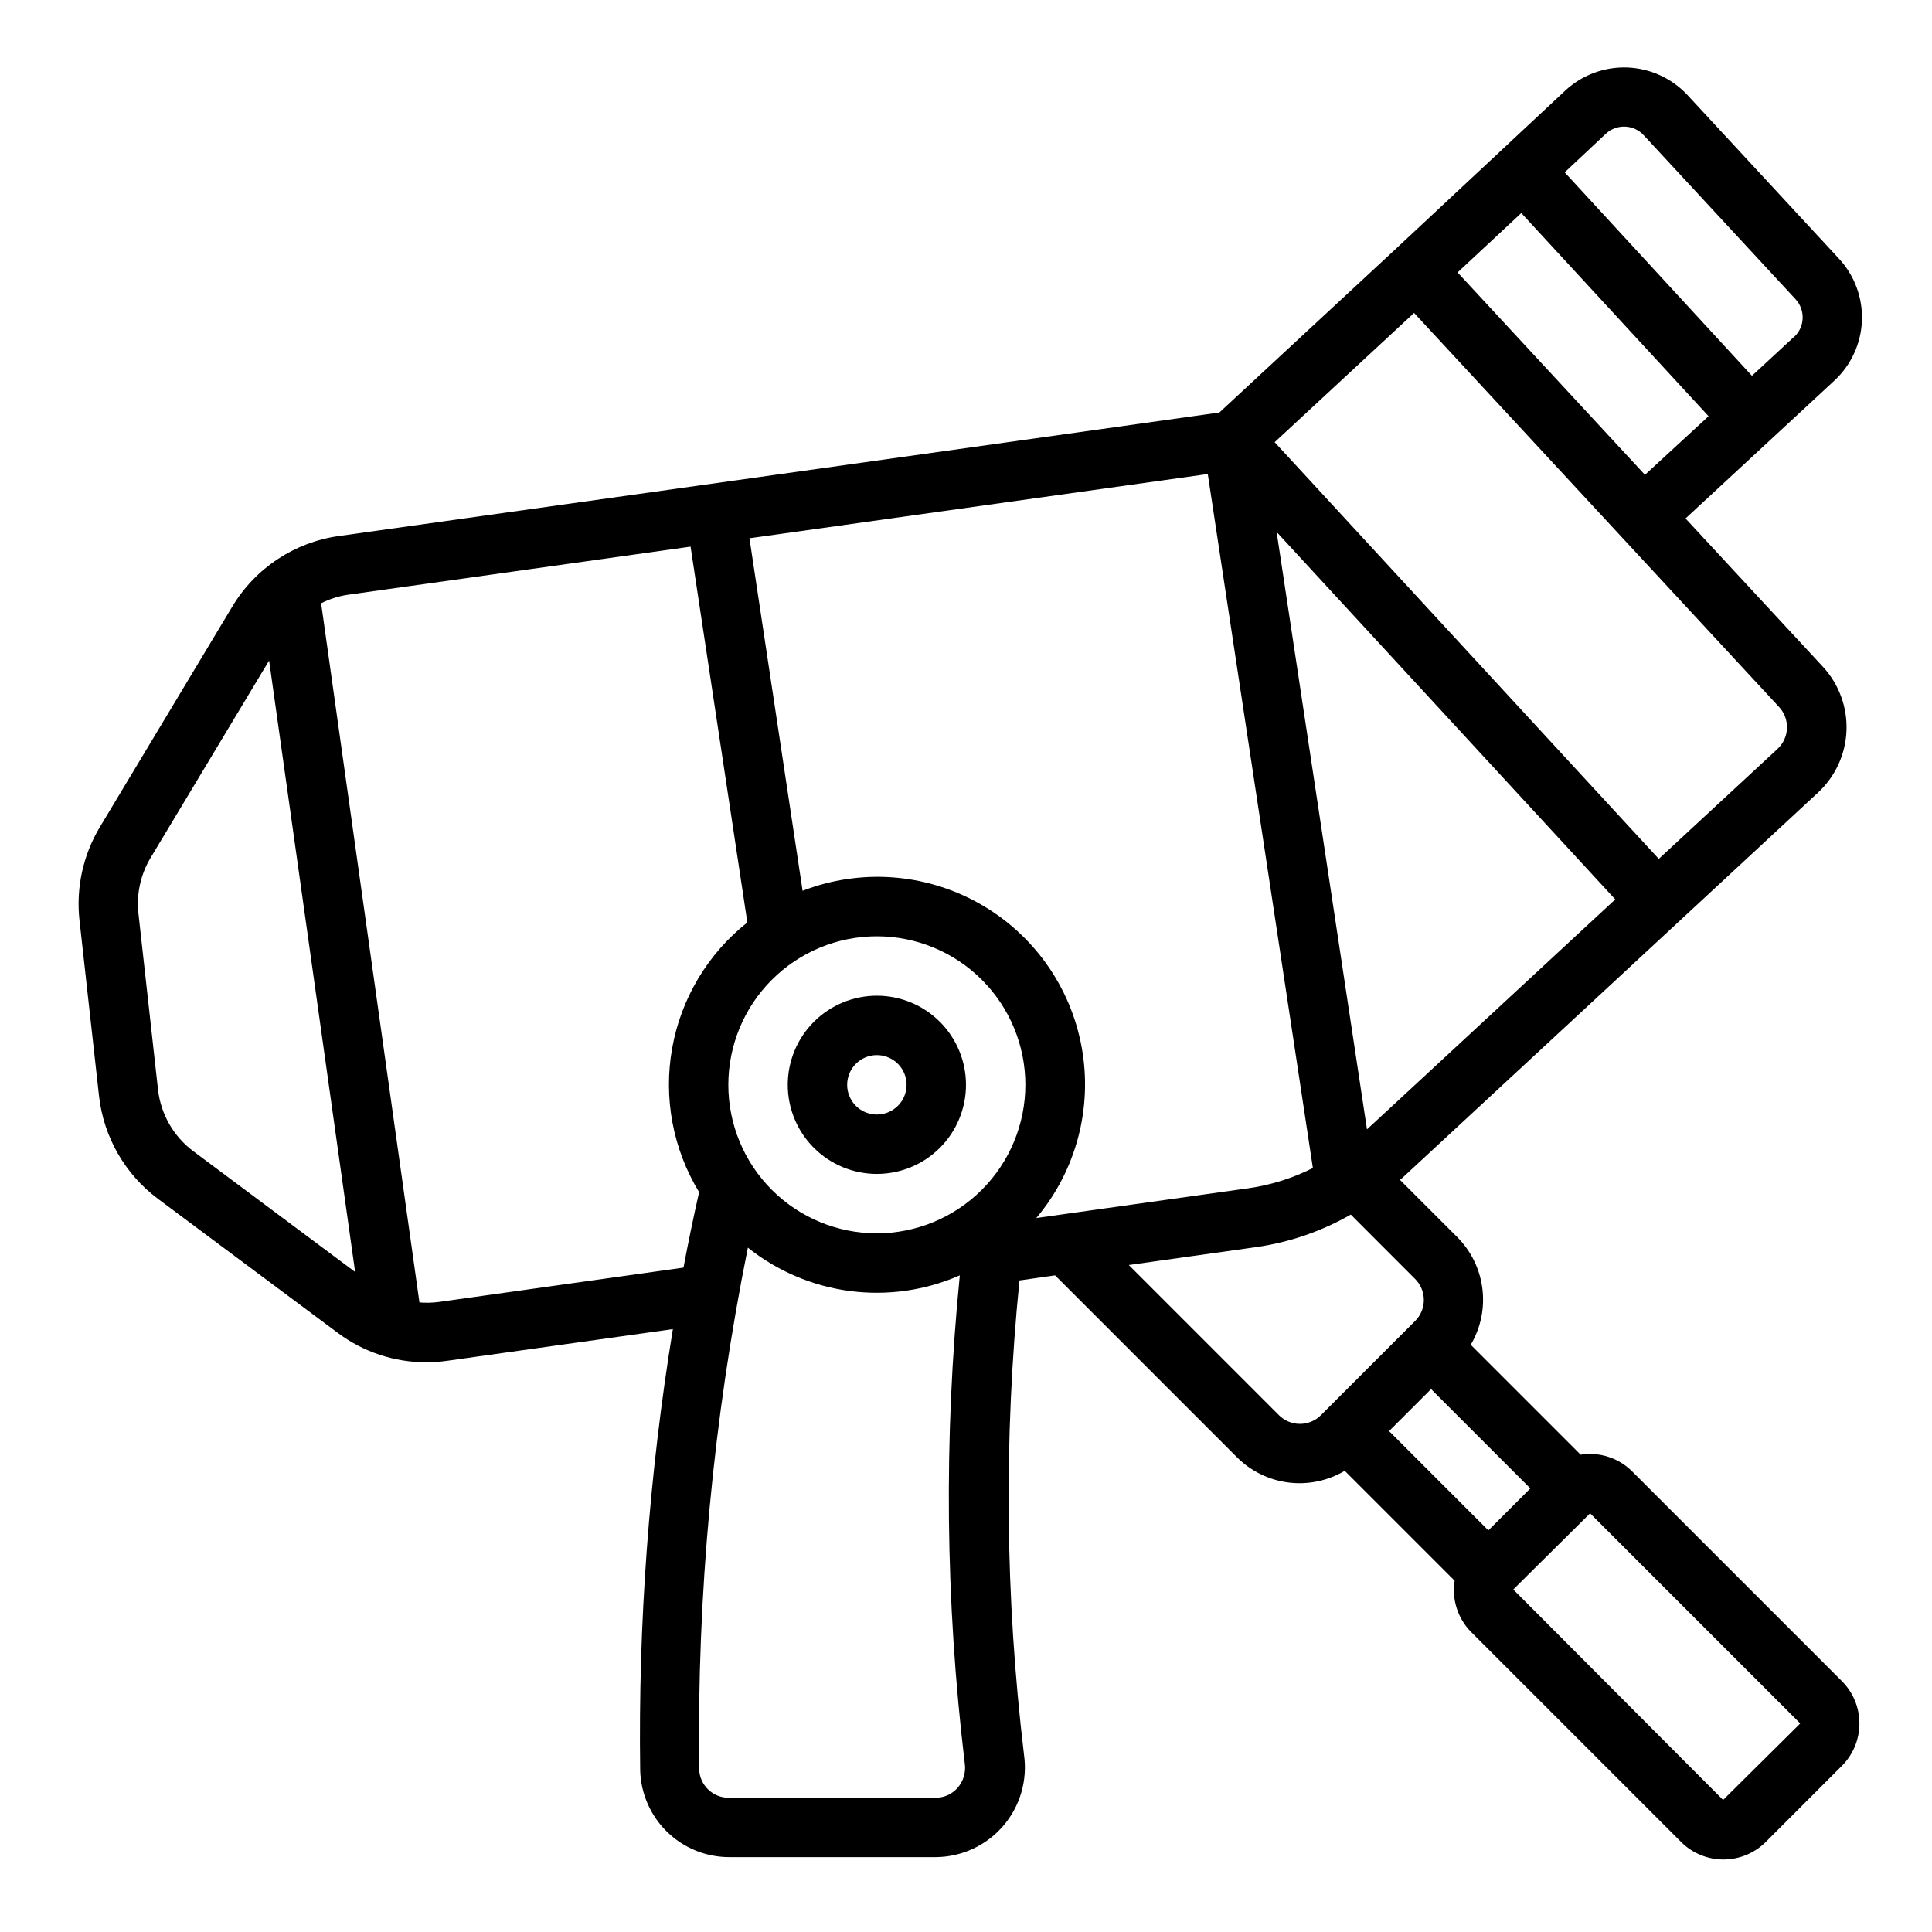 <?xml version="1.0" encoding="UTF-8"?>
<!-- Uploaded to: ICON Repo, www.svgrepo.com, Generator: ICON Repo Mixer Tools -->
<svg fill="#000000" width="800px" height="800px" version="1.1" viewBox="144 144 512 512" xmlns="http://www.w3.org/2000/svg">
 <g>
  <path d="m631.39 212.6-40.227-43.453c-4.133-4.418-9.844-7.027-15.891-7.254-6.043-0.227-11.934 1.945-16.387 6.039l-45.059 42.094-46.68 43.297-233.31 32.723c-11.77 1.633-22.168 8.508-28.277 18.703l-35.109 58.457c-4.434 7.402-6.328 16.051-5.391 24.625l5.188 46.672c1.234 10.84 6.891 20.691 15.633 27.215l47.617 35.496c6.762 5.066 14.984 7.809 23.438 7.809 1.859-0.004 3.715-0.133 5.555-0.395l59.828-8.398c-6.316 38.688-9.211 77.859-8.66 117.05 0.195 6.137 2.766 11.953 7.176 16.227 4.406 4.269 10.305 6.656 16.441 6.652h54.773c6.856-0.062 13.348-3.082 17.816-8.277 4.469-5.199 6.477-12.074 5.508-18.859-4.992-41.727-5.398-83.875-1.203-125.69l9.445-1.348 48.176 48.184 0.004 0.004c3.68 3.691 8.492 6.055 13.668 6.707 5.176 0.652 10.422-0.438 14.906-3.102l29.125 29.125c-0.793 4.988 0.844 10.055 4.41 13.633l55.609 55.609h-0.004c2.981 2.973 7.012 4.641 11.219 4.641 4.207 0 8.242-1.668 11.219-4.641l20.184-20.184c2.973-2.977 4.641-7.012 4.641-11.219 0-4.207-1.668-8.238-4.641-11.219l-55.609-55.609v0.004c-3.578-3.562-8.645-5.199-13.633-4.41l-29.125-29.125c2.652-4.488 3.738-9.734 3.082-14.906-0.652-5.172-3.008-9.984-6.695-13.668l-15.141-15.133c0.148-0.141 0.324-0.234 0.473-0.379l110.31-102.25c4.594-4.258 7.312-10.168 7.551-16.426s-2.019-12.359-6.277-16.953l-36.383-39.273 39.461-36.535c4.434-4.117 7.055-9.828 7.289-15.875 0.23-6.047-1.941-11.941-6.043-16.391zm-436.14 236.5c-5.246-3.914-8.637-9.824-9.375-16.328l-5.188-46.68c-0.566-5.148 0.566-10.336 3.227-14.777l31.402-52.262 22.797 162.03zm65.008 39.941c-1.691 0.219-3.402 0.258-5.102 0.117l-26.055-185.29v0.004c2.172-1.098 4.504-1.852 6.91-2.231l91-12.777 15.043 99.59c-10.48 8.305-17.57 20.156-19.922 33.32-2.356 13.164 0.184 26.734 7.141 38.16-1.48 6.508-2.859 13.172-4.141 19.996zm137.55 128.71c-1.469 1.711-3.617 2.684-5.871 2.668h-54.773c-4.211 0.047-7.699-3.262-7.871-7.469-0.613-46.43 3.711-92.797 12.902-138.31 7.805 6.227 17.16 10.203 27.059 11.496 9.898 1.293 19.965-0.141 29.105-4.152-4.277 43.016-3.84 86.371 1.309 129.29 0.352 2.324-0.324 4.691-1.859 6.477zm-21.434-146.9c-10.438 0-20.449-4.148-27.832-11.527-7.383-7.383-11.527-17.395-11.527-27.832 0-10.441 4.144-20.453 11.527-27.832 7.383-7.383 17.395-11.531 27.832-11.531s20.449 4.148 27.832 11.531c7.379 7.379 11.527 17.391 11.527 27.832-0.012 10.434-4.164 20.438-11.543 27.816-7.379 7.379-17.383 11.531-27.816 11.543zm42.258-4.062c10.555-12.547 14.961-29.148 12.02-45.277-2.941-16.133-12.926-30.109-27.227-38.125-14.305-8.012-31.438-9.23-46.73-3.316l-14.082-93.426 121.46-17.02 27.852 183.91c-5.32 2.684-11.039 4.488-16.934 5.34zm146.76 78.254 55.609 55.609h-0.004c0.047 0.047 0.047 0.125 0 0.172l-20.355 20.184-55.609-55.781zm-15.832-6.602-11.129 11.129-26.316-26.316 11.133-11.133zm-30.535-55.496v-0.004c3.074 3.074 3.074 8.059 0 11.133l-24.961 24.961c-1.477 1.477-3.481 2.309-5.57 2.309s-4.094-0.832-5.57-2.309l-39.785-39.793 34.039-4.785c8.73-1.285 17.141-4.195 24.797-8.582zm-12.762-39.648-23.945-158.32 89.742 97.375zm109.21-111.94 0.004 0.004c1.418 1.531 2.172 3.566 2.09 5.652-0.082 2.09-0.988 4.059-2.523 5.477l-31.449 29.125-101.8-110.43 36.953-34.25zm-35.543-61.527-49.66-53.629 16.887-15.742 49.633 53.844zm39.469-36.527-11.117 10.289-49.625-53.922 10.918-10.234v0.004c1.379-1.281 3.211-1.957 5.09-1.887 1.879 0.074 3.652 0.891 4.93 2.269l40.227 43.445v0.004c1.289 1.379 1.973 3.219 1.902 5.106-0.074 1.887-0.895 3.668-2.289 4.945z"/>
  <path d="m376.38 407.87c-6.266 0-12.27 2.488-16.699 6.918-4.43 4.426-6.918 10.434-6.918 16.699 0 6.262 2.488 12.27 6.918 16.699 4.43 4.426 10.434 6.914 16.699 6.914 6.262 0 12.27-2.488 16.699-6.914 4.43-4.43 6.918-10.438 6.918-16.699 0-6.266-2.488-12.273-6.918-16.699-4.43-4.43-10.438-6.918-16.699-6.918zm0 31.488c-3.184 0-6.055-1.918-7.273-4.859s-0.543-6.328 1.707-8.578c2.25-2.254 5.637-2.926 8.578-1.707 2.941 1.219 4.859 4.086 4.859 7.273 0 2.086-0.828 4.09-2.305 5.566-1.477 1.473-3.481 2.305-5.566 2.305z"/>
 </g>
</svg>